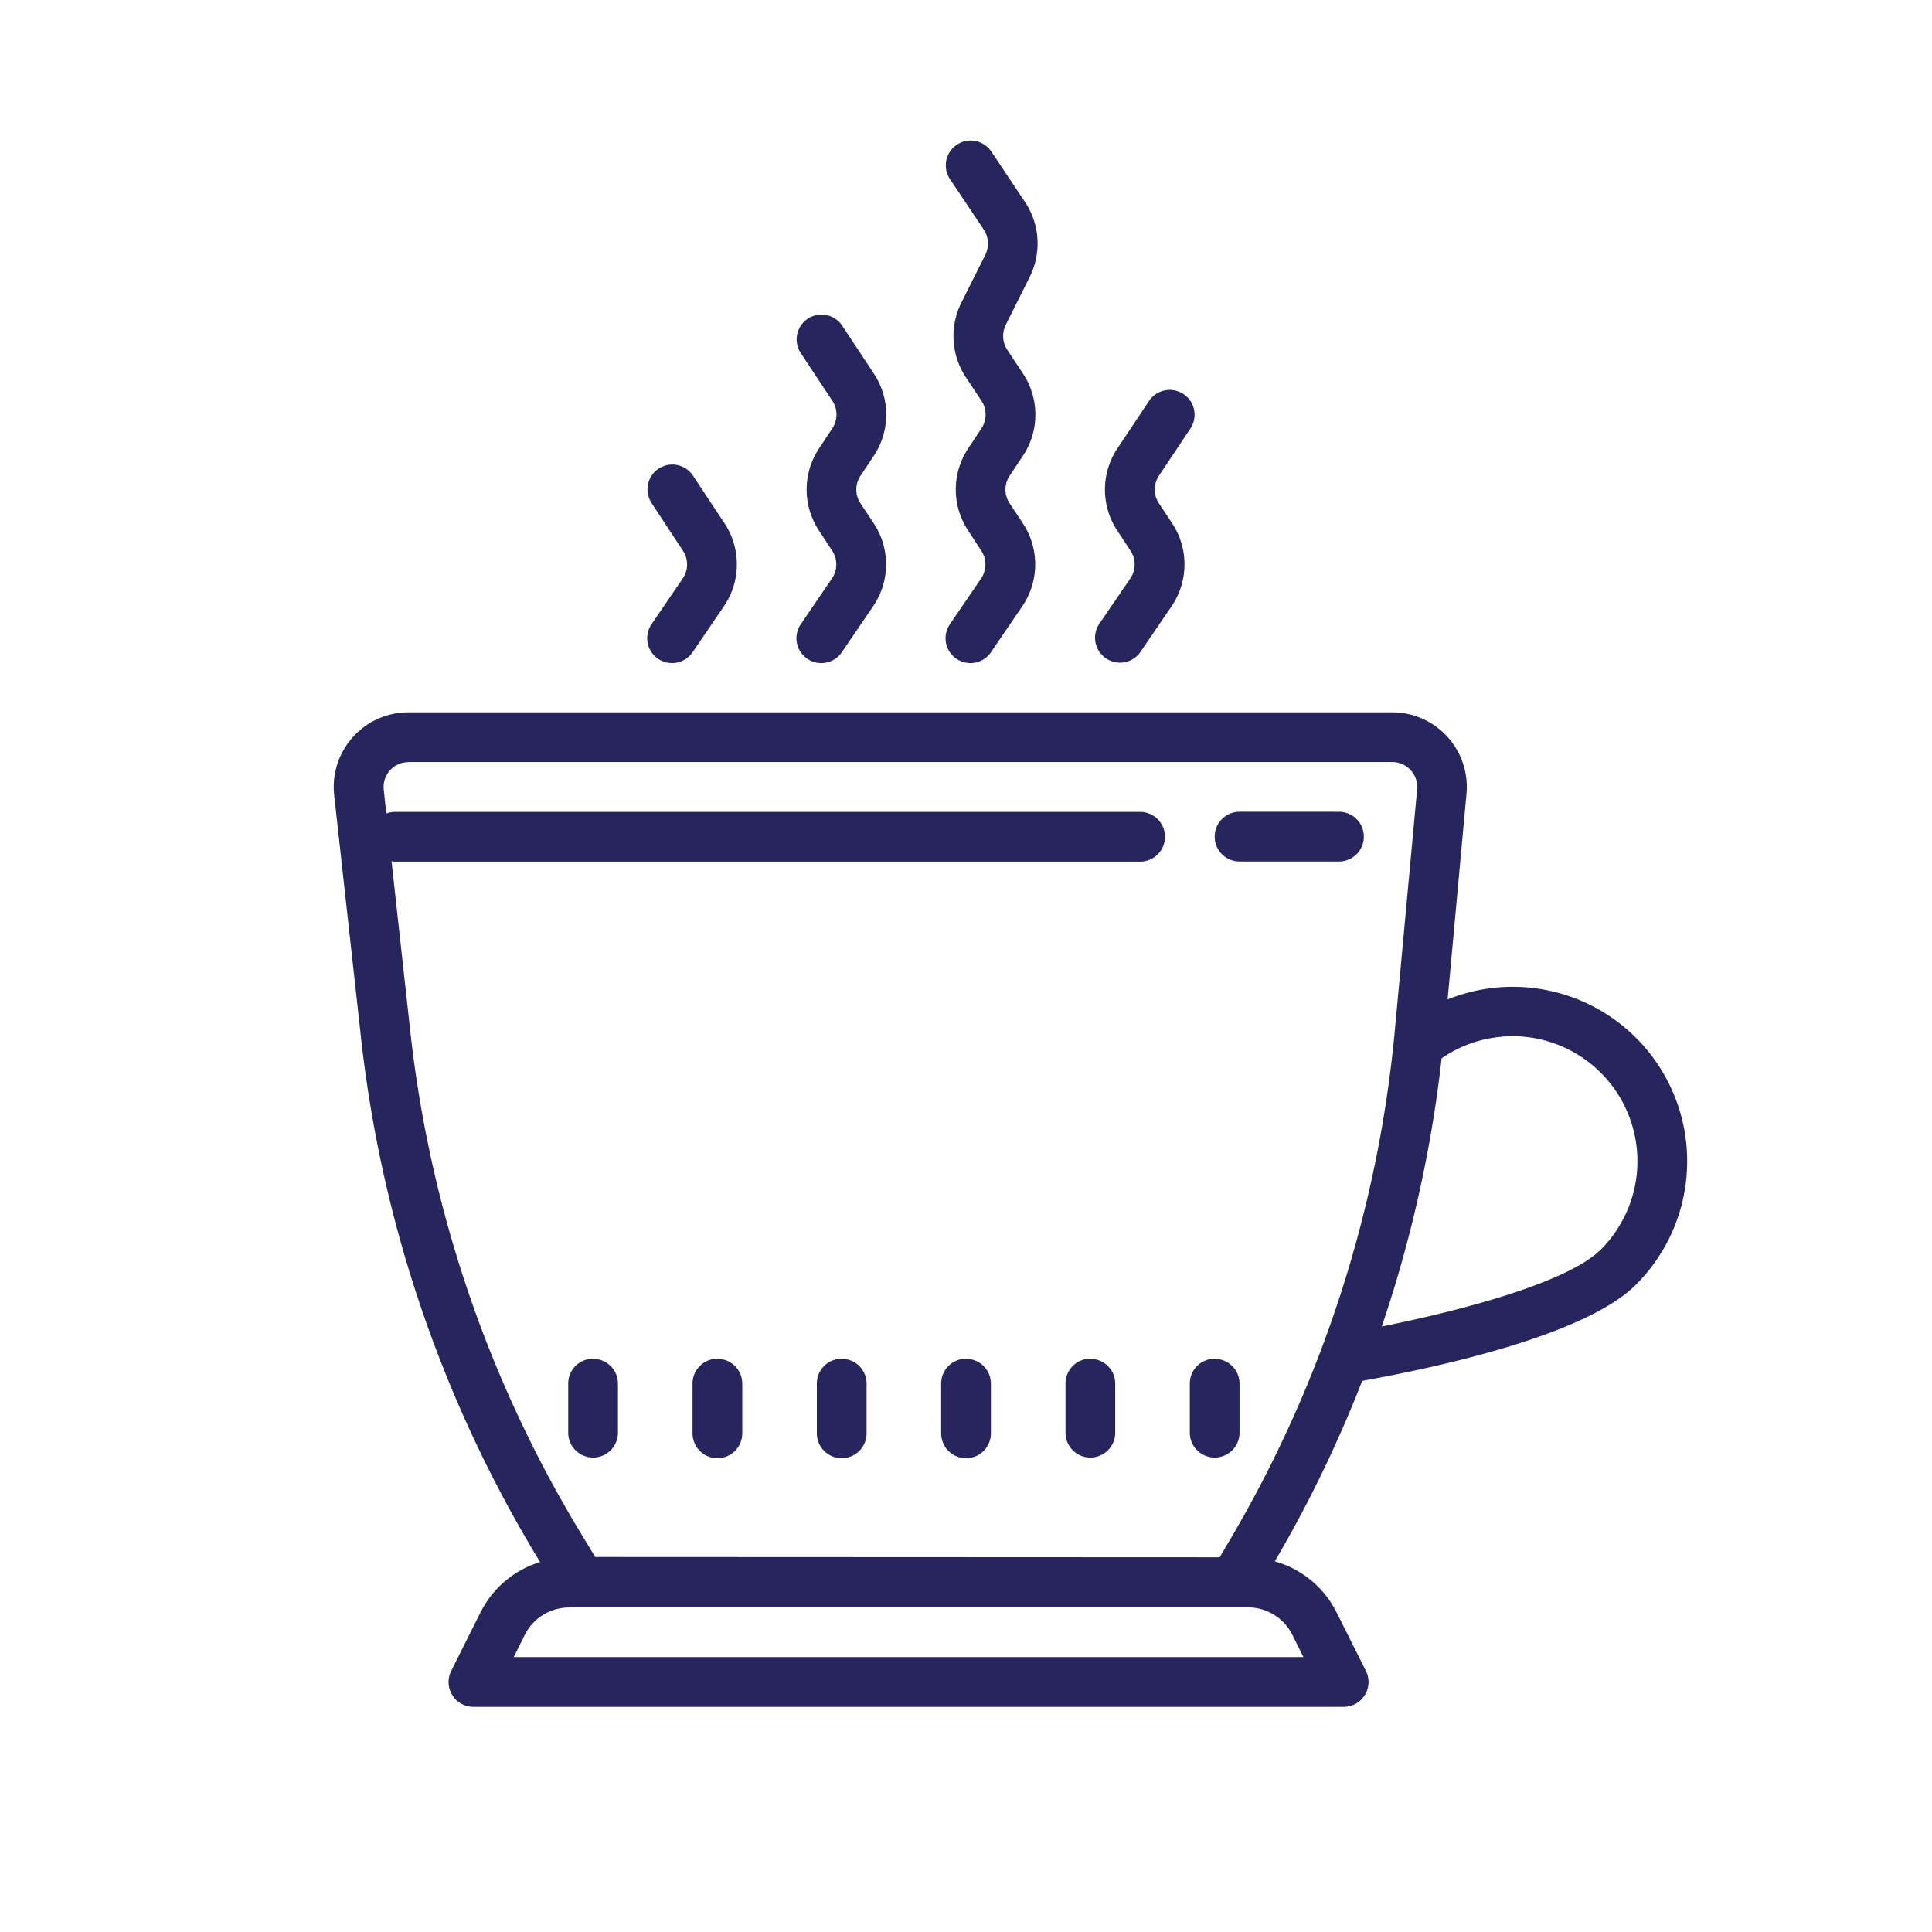 <svg xmlns="http://www.w3.org/2000/svg" xmlns:xlink="http://www.w3.org/1999/xlink" width="110" height="110" viewBox="0 0 110 110"><defs><clipPath id="a"><rect width="110" height="110" transform="translate(4551 1717)" fill="none" stroke="#707070" stroke-width="1"/></clipPath></defs><g transform="translate(-4551 -1717)" clip-path="url(#a)"><g transform="translate(3432.476 1584.557)"><path d="M1173.526,140.467a1.43,1.43,0,0,0-.52.215,1.411,1.411,0,0,0-.392,1.963l1.924,2.876a1.445,1.445,0,0,1,.089,1.426l-1.366,2.727a4.261,4.261,0,0,0,.248,4.241l.9,1.355a1.422,1.422,0,0,1-.006,1.565l-.746,1.128a4.23,4.23,0,0,0-.011,4.689l.746,1.145a1.412,1.412,0,0,1-.005,1.576l-1.764,2.588a1.415,1.415,0,1,0,2.339,1.592l1.764-2.588a4.242,4.242,0,0,0,.033-4.733l-.752-1.134a1.414,1.414,0,0,1,0-1.565l.752-1.128a4.23,4.23,0,0,0,.011-4.689l-.9-1.36a1.439,1.439,0,0,1-.083-1.416l1.366-2.732a4.257,4.257,0,0,0-.266-4.258l-1.919-2.875A1.425,1.425,0,0,0,1173.526,140.467Zm-8.488,9.909a1.617,1.617,0,0,0-.52.21,1.417,1.417,0,0,0-.4,1.963l1.8,2.721a1.423,1.423,0,0,1-.005,1.565l-.747,1.128a4.23,4.23,0,0,0-.011,4.689l.747,1.145a1.412,1.412,0,0,1-.006,1.576l-1.764,2.588a1.415,1.415,0,1,0,2.339,1.592l1.764-2.588a4.242,4.242,0,0,0,.033-4.733l-.752-1.134a1.414,1.414,0,0,1,0-1.565l.752-1.128a4.23,4.23,0,0,0,.011-4.689l-1.8-2.726A1.425,1.425,0,0,0,1165.038,150.376Zm20.344,4.291a1.416,1.416,0,0,0-1.438.608l-1.792,2.688a4.231,4.231,0,0,0-.016,4.689l.752,1.145a1.41,1.41,0,0,1-.006,1.576l-1.769,2.588a1.42,1.42,0,0,0,.376,1.963,1.442,1.442,0,0,0,.8.248,1.407,1.407,0,0,0,1.173-.619l1.764-2.588a4.242,4.242,0,0,0,.033-4.733l-.752-1.134a1.41,1.41,0,0,1,0-1.565l1.791-2.687a1.414,1.414,0,0,0-.387-1.963A1.491,1.491,0,0,0,1185.382,154.667Zm-28.838,4.247a1.615,1.615,0,0,0-.52.21,1.417,1.417,0,0,0-.4,1.963l1.781,2.71a1.41,1.41,0,0,1-.006,1.576l-1.764,2.588a1.415,1.415,0,1,0,2.339,1.592l1.764-2.588a4.24,4.24,0,0,0,.034-4.733l-1.787-2.7A1.431,1.431,0,0,0,1156.544,158.914ZM1141.774,173a4.253,4.253,0,0,0-4.224,4.711l1.537,13.891a72.685,72.685,0,0,0,10,29.468l.188.309a5.631,5.631,0,0,0-3.4,2.881l-1.659,3.313a1.414,1.414,0,0,0,1.261,2.051h49.547a1.414,1.414,0,0,0,1.266-2.051l-1.659-3.313a5.624,5.624,0,0,0-3.522-2.919l.022-.044a71.511,71.511,0,0,0,4.949-10.231c4.75-.857,12.779-2.67,15.583-5.474a9.93,9.93,0,0,0-10.717-16.246l1.073-11.707A4.248,4.248,0,0,0,1197.8,173Zm0,2.831H1197.8a1.421,1.421,0,0,1,1.41,1.548l-1.272,13.758a69.749,69.749,0,0,1-9.24,28.727l-.73,1.244-35.556-.016-.9-1.488A69.84,69.84,0,0,1,1141.9,191.3l-1.084-9.826c.055.005.1.027.155.027h42.468a1.415,1.415,0,1,0,0-2.831h-42.468a1.557,1.557,0,0,0-.454.089l-.143-1.35a1.407,1.407,0,0,1,1.4-1.57Zm47.324,2.831a1.415,1.415,0,1,0,0,2.831h5.662a1.415,1.415,0,1,0,0-2.831Zm14.969,12.8a7.116,7.116,0,0,1,5.6,12.126c-1.747,1.748-7.277,3.34-12.47,4.38a72.841,72.841,0,0,0,3.407-15.268A7.028,7.028,0,0,1,1204.067,191.468Zm-51.775,18.342a1.411,1.411,0,0,0-1.416,1.415v2.832a1.416,1.416,0,0,0,2.831,0v-2.832A1.411,1.411,0,0,0,1152.292,209.81Zm7.078,0a1.411,1.411,0,0,0-1.416,1.415v2.832a1.416,1.416,0,0,0,2.832,0v-2.832A1.411,1.411,0,0,0,1159.37,209.81Zm7.078,0a1.411,1.411,0,0,0-1.416,1.415v2.832a1.416,1.416,0,0,0,2.832,0v-2.832A1.411,1.411,0,0,0,1166.448,209.81Zm7.078,0a1.411,1.411,0,0,0-1.416,1.415v2.832a1.416,1.416,0,0,0,2.832,0v-2.832A1.411,1.411,0,0,0,1173.526,209.81Zm7.078,0a1.411,1.411,0,0,0-1.415,1.415v2.832a1.416,1.416,0,0,0,2.831,0v-2.832A1.411,1.411,0,0,0,1180.6,209.81Zm7.078,0a1.411,1.411,0,0,0-1.415,1.415v2.832a1.416,1.416,0,0,0,2.831,0v-2.832A1.411,1.411,0,0,0,1187.682,209.81Zm-36.739,14.156h38.63a2.828,2.828,0,0,1,2.533,1.565l.63,1.266h-44.962l.63-1.266A2.831,2.831,0,0,1,1150.943,223.966Z" fill="#26255e"/></g></g></svg>